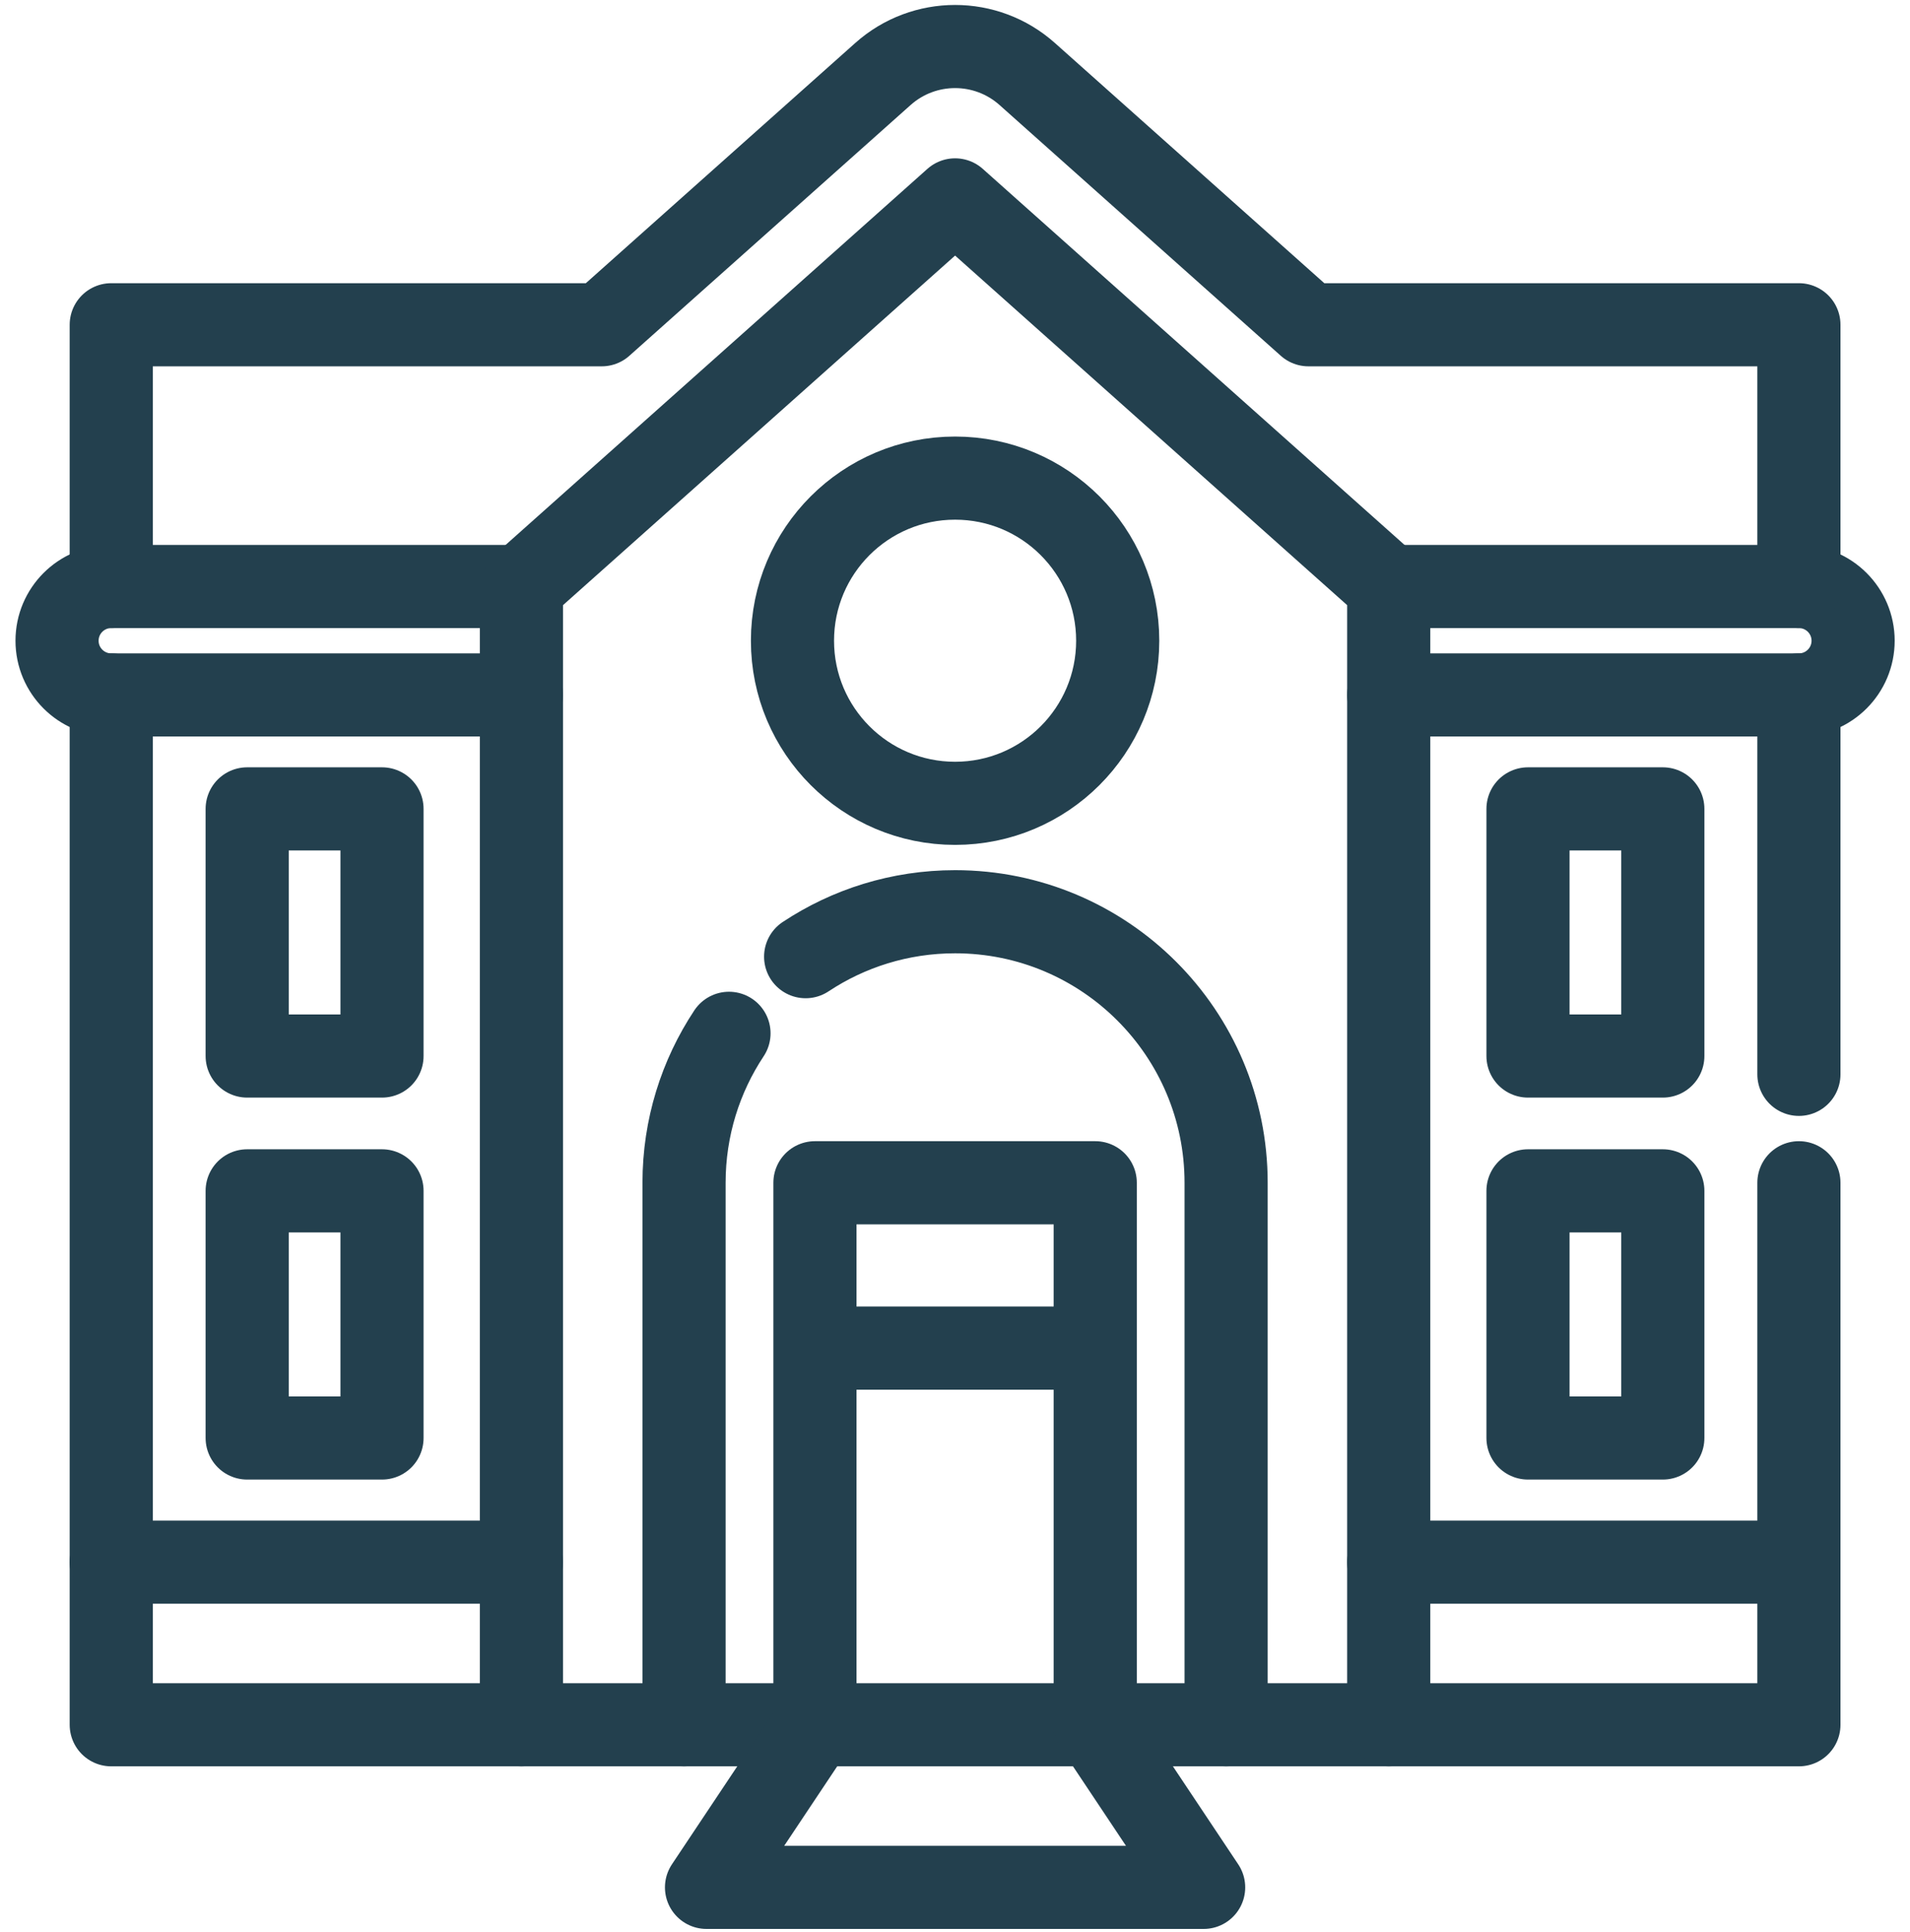 <svg width="85" height="86" viewBox="0 0 85 86" fill="none" xmlns="http://www.w3.org/2000/svg">
<g id="Group 1692">
<path id="Vector" d="M80.056 47.815V30.929" stroke="#23404E" stroke-width="3.7" stroke-miterlimit="10" stroke-linecap="round" stroke-linejoin="round"/>
<path id="Vector_2" d="M4.951 30.929V76.763H80.056V52.64" stroke="#23404E" stroke-width="3.7" stroke-miterlimit="10" stroke-linecap="round" stroke-linejoin="round"/>
<path id="Vector_3" d="M23.205 30.929H4.951C3.619 30.929 2.539 29.849 2.539 28.516C2.539 27.184 3.619 26.104 4.951 26.104H23.205" stroke="#23404E" stroke-width="3.7" stroke-miterlimit="10" stroke-linecap="round" stroke-linejoin="round"/>
<path id="Vector_4" d="M61.802 30.929H80.056C81.388 30.929 82.468 29.849 82.468 28.516C82.468 27.184 81.388 26.104 80.056 26.104H61.802" stroke="#23404E" stroke-width="3.7" stroke-miterlimit="10" stroke-linecap="round" stroke-linejoin="round"/>
<path id="Vector_5" d="M61.802 76.763V26.104L42.504 8.896L23.205 26.104L23.205 76.763" stroke="#23404E" stroke-width="3.7" stroke-miterlimit="10" stroke-linecap="round" stroke-linejoin="round"/>
<path id="Vector_6" d="M80.056 26.104V14.454H58.23L45.714 3.294C43.885 1.663 41.122 1.663 39.293 3.294L26.777 14.454H4.951V26.104" stroke="#23404E" stroke-width="3.7" stroke-miterlimit="10" stroke-linecap="round" stroke-linejoin="round"/>
<path id="Vector_7" d="M42.504 35.753C46.501 35.753 49.741 32.513 49.741 28.516C49.741 24.519 46.501 21.279 42.504 21.279C38.507 21.279 35.267 24.519 35.267 28.516C35.267 32.513 38.507 35.753 42.504 35.753Z" stroke="#23404E" stroke-width="3.7" stroke-miterlimit="10" stroke-linecap="round" stroke-linejoin="round"/>
<path id="Vector_8" d="M48 60L37 60" stroke="#23404E" stroke-width="3.7" stroke-miterlimit="10" stroke-linecap="round" stroke-linejoin="round"/>
<path id="Vector_9" d="M48.741 76.763V52.64H36.267V76.763L31.442 84H53.565L48.741 76.763Z" stroke="#23404E" stroke-width="3.7" stroke-miterlimit="10" stroke-linecap="round" stroke-linejoin="round"/>
<path id="Vector_10" d="M74 53H68V64H74V53Z" stroke="#23404E" stroke-width="3.7" stroke-miterlimit="10" stroke-linecap="round" stroke-linejoin="round"/>
<path id="Vector_11" d="M17 53H11V64H17V53Z" stroke="#23404E" stroke-width="3.7" stroke-miterlimit="10" stroke-linecap="round" stroke-linejoin="round"/>
<path id="Vector_12" d="M74 36H68V47H74V36Z" stroke="#23404E" stroke-width="3.7" stroke-miterlimit="10" stroke-linecap="round" stroke-linejoin="round"/>
<path id="Vector_13" d="M17 36H11V47H17V36Z" stroke="#23404E" stroke-width="3.7" stroke-miterlimit="10" stroke-linecap="round" stroke-linejoin="round"/>
<path id="Vector_14" d="M4.951 69.526H23.205" stroke="#23404E" stroke-width="3.7" stroke-miterlimit="10" stroke-linecap="round" stroke-linejoin="round"/>
<path id="Vector_15" d="M61.802 69.526H80.056" stroke="#23404E" stroke-width="3.7" stroke-miterlimit="10" stroke-linecap="round" stroke-linejoin="round"/>
<path id="Vector_16" d="M54.565 76.763V52.64C54.565 45.978 49.165 40.578 42.504 40.578C40.045 40.578 37.76 41.315 35.853 42.578" stroke="#23404E" stroke-width="3.7" stroke-miterlimit="10" stroke-linecap="round" stroke-linejoin="round"/>
<path id="Vector_17" d="M32.442 45.989C31.179 47.896 30.442 50.181 30.442 52.639V76.763" stroke="#23404E" stroke-width="3.7" stroke-miterlimit="10" stroke-linecap="round" stroke-linejoin="round"/>
</g>
</svg>
